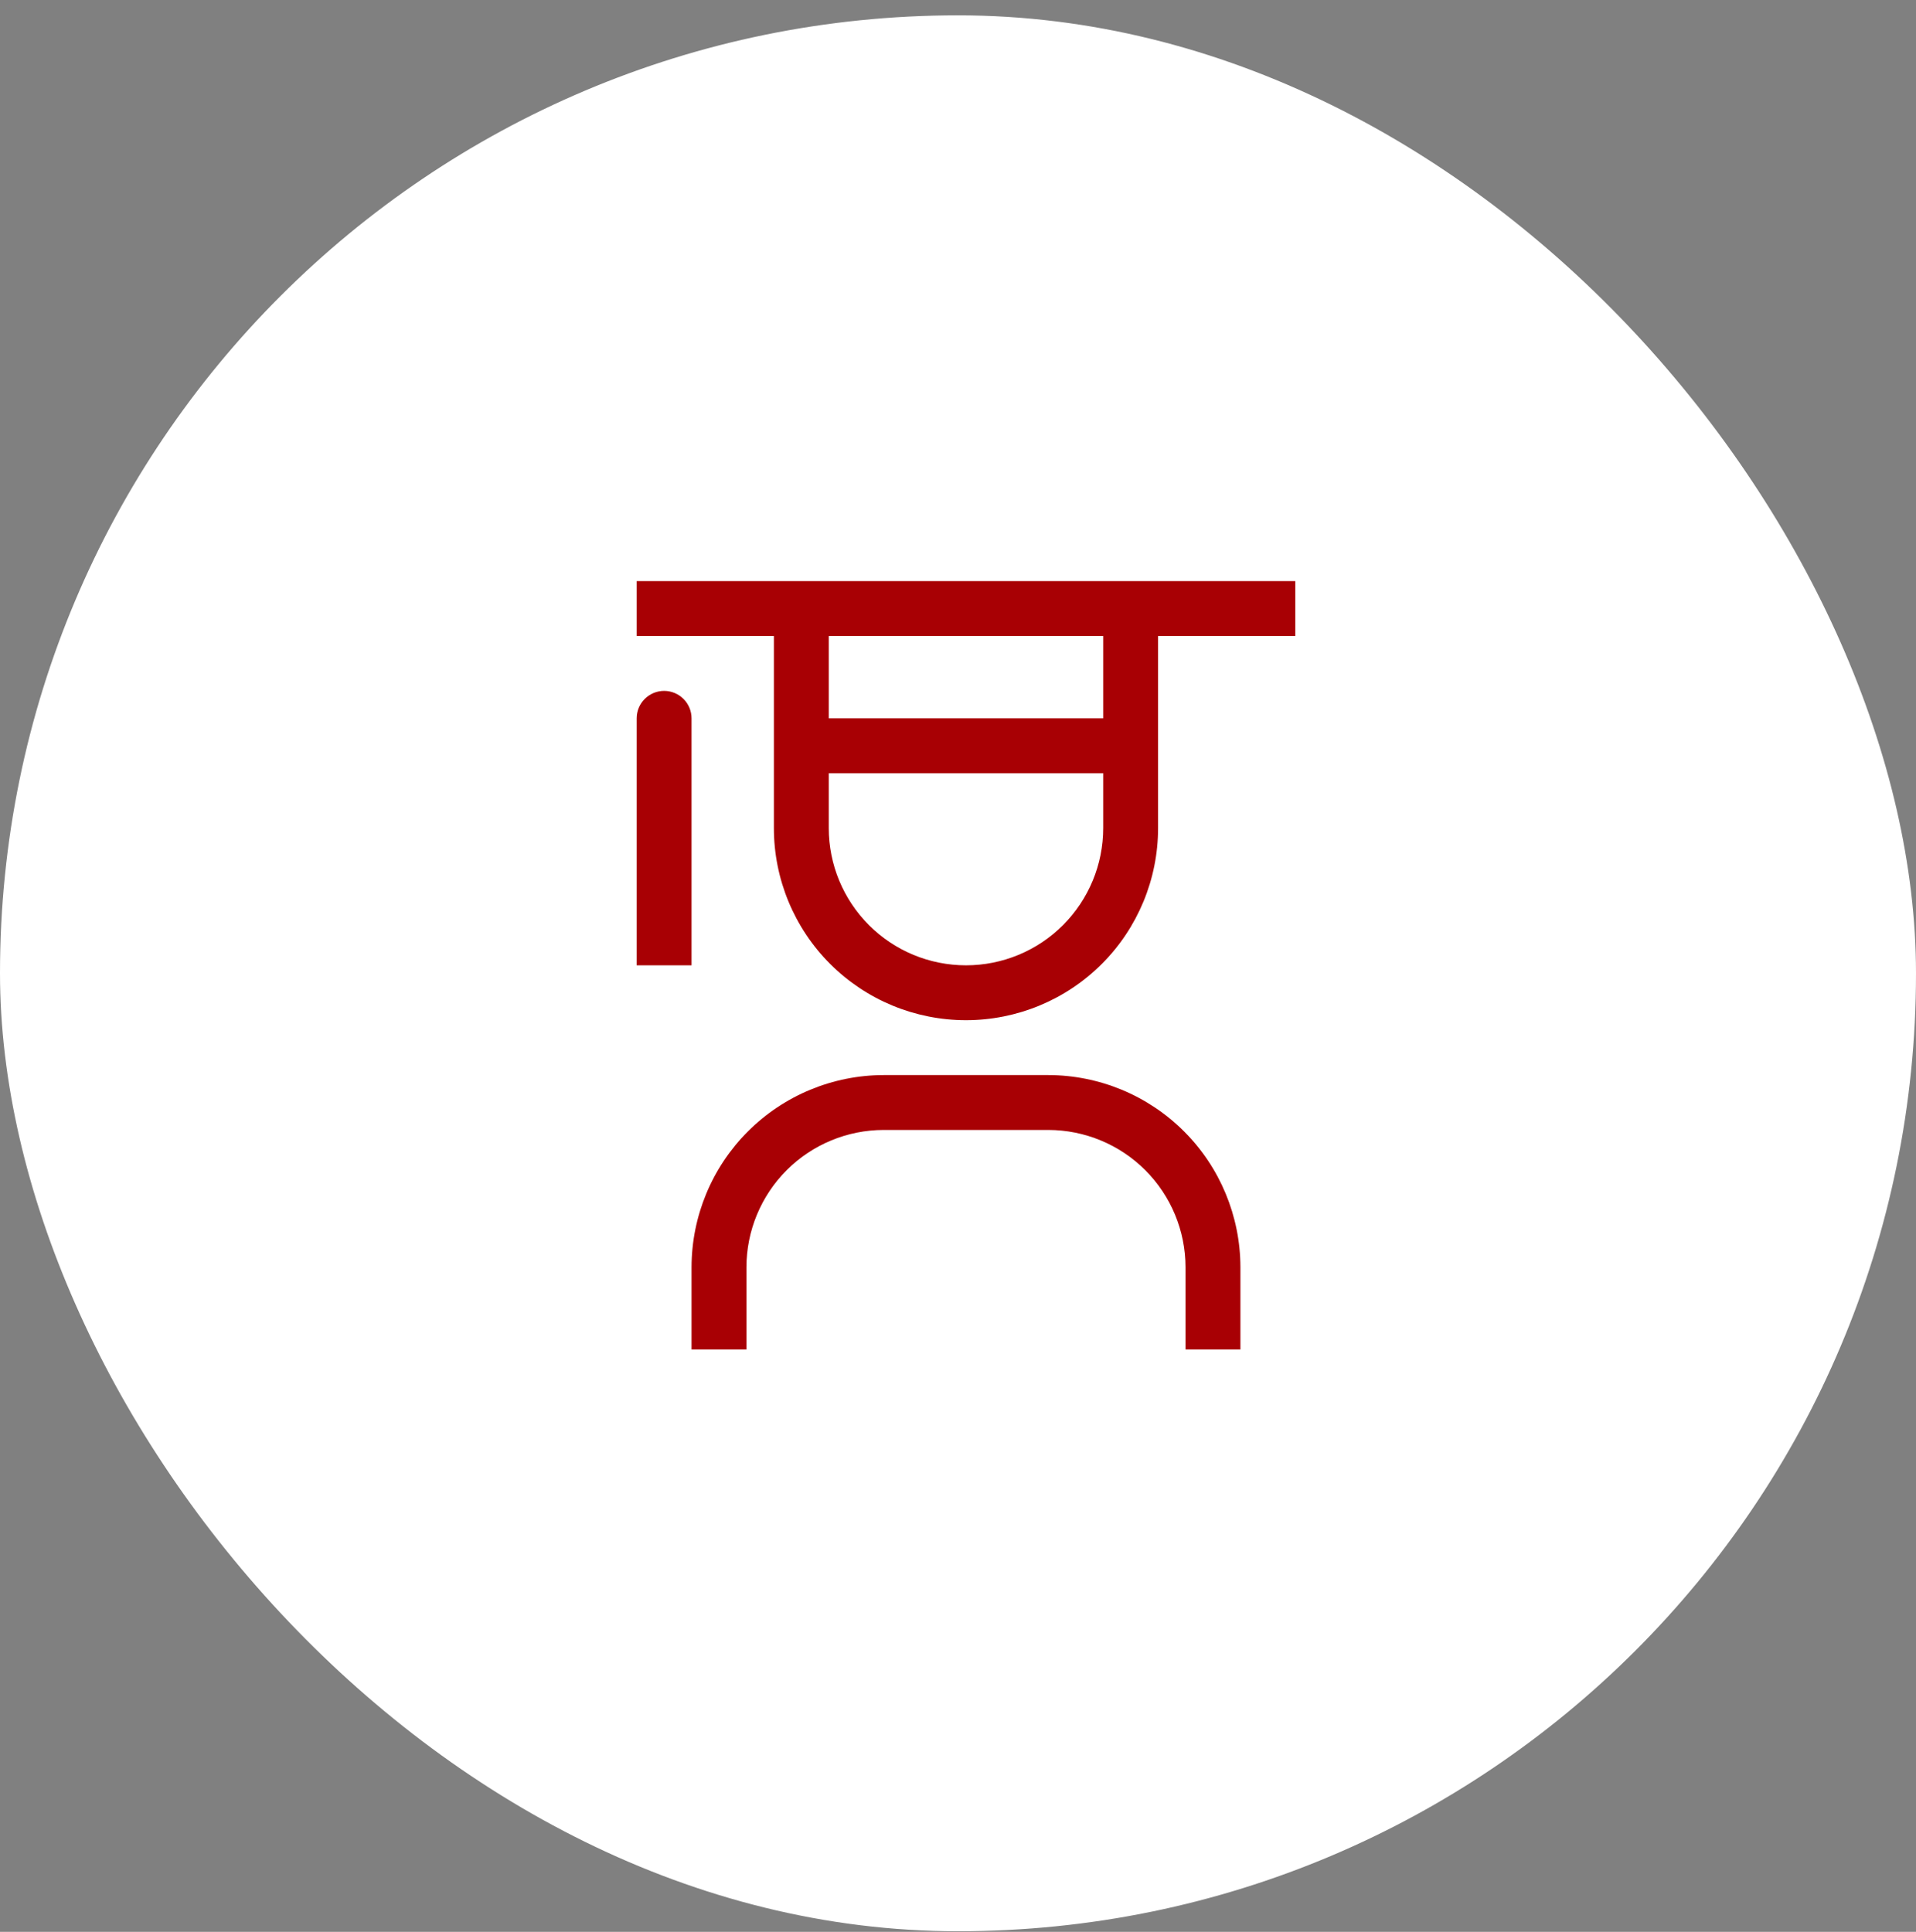 <svg width="120" height="121" viewBox="0 0 120 121" fill="none" xmlns="http://www.w3.org/2000/svg">
<rect x="0" y="0" width="120" height="121" fill="#808080" stroke="none"/>
<rect y="0.961" width="120" height="120" rx="60" fill="white"/>
<path d="M77.688 84.523H74.25V79.367C74.247 77.089 73.341 74.905 71.73 73.293C70.119 71.683 67.935 70.776 65.656 70.773H55.344C53.065 70.776 50.881 71.683 49.27 73.293C47.659 74.905 46.753 77.089 46.75 79.367V84.523H43.312V79.367C43.317 76.178 44.586 73.12 46.841 70.865C49.097 68.609 52.154 67.341 55.344 67.336H65.656C68.846 67.341 71.903 68.609 74.159 70.865C76.414 73.12 77.683 76.178 77.688 79.367V84.523ZM41.594 43.273C41.138 43.273 40.701 43.455 40.378 43.777C40.056 44.099 39.875 44.536 39.875 44.992V60.461H43.312V44.992C43.312 44.536 43.131 44.099 42.809 43.777C42.487 43.455 42.05 43.273 41.594 43.273Z" fill="#A80004"/>
<path d="M39.875 36.398V39.836H48.469V51.867C48.469 55.058 49.736 58.118 51.993 60.375C54.249 62.631 57.309 63.898 60.5 63.898C63.691 63.898 66.751 62.631 69.007 60.375C71.264 58.118 72.531 55.058 72.531 51.867V39.836H81.125V36.398H39.875ZM51.906 39.836H69.094V44.992H51.906V39.836ZM60.5 60.461C58.221 60.461 56.035 59.556 54.423 57.944C52.812 56.332 51.906 54.146 51.906 51.867V48.43H69.094V51.867C69.094 54.146 68.188 56.332 66.577 57.944C64.965 59.556 62.779 60.461 60.5 60.461Z" fill="#A80004"/>
</svg>
